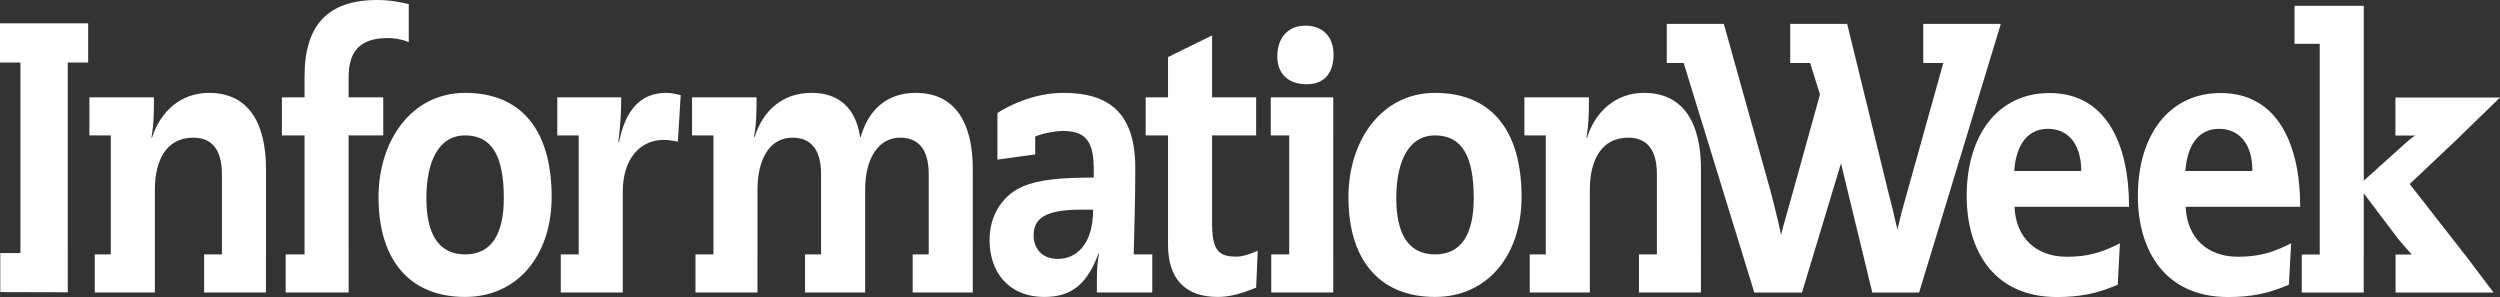 <svg width="202" height="24" viewBox="0 0 202 24" fill="none" xmlns="http://www.w3.org/2000/svg">
<rect x="0" y="0" width="202" height="24" fill="#333333" stroke="none"/>
<path d="M155.399 5.09H157.019L153.811 16.571C153.593 17.378 153.549 17.494 153.315 18.555L153.067 17.526C152.819 16.39 152.86 16.687 152.664 15.879L149.25 1.927H144.651V5.09H146.259L147.055 7.628L144.586 16.523C144.331 17.443 143.917 18.845 143.917 18.983L143.67 17.882C143.403 16.81 143.283 16.267 143.066 15.46L139.285 1.927H134.676V5.09H136.041L141.748 23.637H145.601L148.633 13.596L148.751 13.195L151.281 23.637H155.063L161.668 1.927H155.399V5.09ZM172.028 16.708C172.028 11.616 170.172 7.517 165.595 7.517C161.426 7.517 158.908 10.922 158.908 15.834C158.908 20.203 161.069 24 166.206 24C168.01 24 169.46 23.727 171.113 23.004L171.29 19.66C169.79 20.413 168.698 20.745 166.994 20.745C164.502 20.745 162.875 19.208 162.773 16.708H172.028ZM162.749 13.816C162.9 11.676 163.841 10.41 165.47 10.41C167.121 10.41 168.163 11.646 168.163 13.816H162.749ZM185.857 16.708C185.857 11.616 184.003 7.517 179.425 7.517C175.256 7.517 172.74 10.922 172.74 15.834C172.74 20.203 174.9 24 180.037 24C181.838 24 183.291 23.727 184.942 23.004L185.121 19.66C183.621 20.413 182.527 20.745 180.825 20.745C178.331 20.745 176.707 19.208 176.602 16.708H185.857ZM176.58 13.816C176.731 11.676 177.672 10.41 179.299 10.41C180.95 10.41 181.994 11.646 181.994 13.816H176.58ZM185.983 23.637H190.987V20.564H190.992V15.622L193.84 19.389C194.287 19.905 194.425 20.069 194.875 20.565L194.475 20.564H193.562V23.637H201.482L199.156 20.564H199.151L194.705 14.869L198.847 10.953H198.839L201.999 7.879H193.55V10.953H195.15L195.013 11.043C194.789 11.181 194.567 11.396 194.388 11.547L190.992 14.599V0.467H185.399V3.54H187.434V20.564H185.983" fill="white"/>
<path d="M1.65 20.449L0.022 20.448V23.601L5.476 23.615V20.449H5.474V5.051H7.124V1.884H0V5.051H1.65V20.449ZM8.953 20.556H7.657V23.632H12.512V20.556H12.514V15.312C12.514 12.931 13.455 11.123 15.617 11.123C16.965 11.123 17.932 11.906 17.932 14.076V20.556H16.493V23.632H21.489V20.556H21.491V13.655C21.491 9.886 20.043 7.504 16.889 7.504C14.575 7.504 12.946 9.042 12.285 11.123H12.235C12.439 9.977 12.439 8.953 12.439 7.867H7.224V10.941H8.953V20.556ZM24.608 20.556H23.083V23.632H28.17V20.556H28.169V10.941H30.966V7.867H28.169V6.239C28.169 4.159 29.059 3.075 31.348 3.075C31.882 3.075 32.467 3.165 33.027 3.406V0.332C31.909 0.061 31.169 0 30.484 0C26.465 0 24.608 2.05 24.608 6.178V7.867H22.778V10.941H24.608V20.556ZM30.585 15.915C30.585 21.28 33.332 23.992 37.58 23.992C41.826 23.992 44.573 20.618 44.573 15.915C44.573 10.43 42.055 7.504 37.58 7.504C33.231 7.504 30.585 11.393 30.585 15.915ZM34.45 16.005C34.45 13.142 35.392 10.941 37.58 10.941C39.766 10.941 40.708 12.63 40.708 16.005C40.708 18.839 39.766 20.556 37.58 20.556C35.392 20.556 34.45 18.839 34.45 16.005ZM46.759 20.556H45.31V23.632H50.32V20.556H50.321V15.464C50.321 12.87 51.694 11.303 53.626 11.303C53.983 11.303 54.39 11.364 54.771 11.453L55 7.686C54.62 7.596 54.263 7.504 53.831 7.504C51.795 7.504 50.55 8.831 50.016 11.484H49.964C50.143 10.008 50.194 8.953 50.194 7.867H45.03V10.941H46.759V20.556ZM73.744 23.632H78.599V20.556H78.602V13.655C78.602 9.886 77.151 7.504 73.998 7.504C71.657 7.504 70.182 8.862 69.546 11.062H69.496C69.141 8.712 67.767 7.504 65.58 7.504C63.367 7.504 61.713 8.771 60.976 11.062H60.925C61.129 9.977 61.129 8.953 61.129 7.867H55.917V10.941H57.645V20.556H56.195V23.632H61.203V20.556H61.205V15.312C61.205 12.931 62.147 11.123 64.028 11.123C65.377 11.123 66.342 11.906 66.342 14.076V20.556H65.046V23.632H69.904V15.312C69.904 12.78 70.997 11.123 72.726 11.123C74.075 11.123 75.041 11.906 75.041 14.076V20.556H73.744V23.632ZM88.374 14.348C85.779 14.348 83.975 14.499 82.626 15.071C81.228 15.674 79.956 17.15 79.956 19.411C79.956 21.883 81.405 23.992 84.406 23.992C86.644 23.992 87.866 22.878 88.756 20.496H88.807C88.68 21.098 88.629 21.642 88.629 22.667V23.632H93.104V20.556H91.604C91.654 18.326 91.731 16.155 91.731 13.565C91.731 8.983 89.467 7.504 85.907 7.504C83.541 7.504 81.456 8.56 80.592 9.132V12.896L83.643 12.478V11.032C84.254 10.761 85.346 10.58 85.856 10.58C87.535 10.58 88.374 11.213 88.374 13.594V14.348ZM88.324 16.94C88.324 19.834 86.899 20.919 85.475 20.919C84.076 20.919 83.516 19.955 83.516 19.019C83.516 17.663 84.433 16.94 87.331 16.94H88.324ZM94.376 7.867H92.569V10.941H94.376V19.773C94.376 22.546 95.774 23.992 98.394 23.992C99.26 23.992 100.175 23.782 101.497 23.239L101.624 20.256C100.964 20.556 100.378 20.737 99.894 20.737C98.42 20.737 97.936 20.195 97.936 17.965V10.941H101.497V7.867H97.936V2.865L94.376 4.612V7.867ZM104.167 20.556H102.717V23.632H107.728V20.556H107.727V10.937L107.728 10.926V7.867H102.678V10.941H104.167V20.556ZM103.206 4.558C103.206 6.047 104.183 6.808 105.585 6.808C106.986 6.808 107.751 5.915 107.751 4.426C107.751 2.936 106.864 2.074 105.465 2.074C104.062 2.074 103.206 3.069 103.206 4.558ZM108.954 15.915C108.954 21.28 111.701 23.992 115.949 23.992C120.195 23.992 122.942 20.618 122.942 15.915C122.942 10.43 120.424 7.504 115.949 7.504C111.599 7.504 108.954 11.393 108.954 15.915ZM112.819 16.005C112.819 13.142 113.761 10.941 115.949 10.941C118.135 10.941 119.077 12.63 119.077 16.005C119.077 18.839 118.135 20.556 115.949 20.556C113.761 20.556 112.819 18.839 112.819 16.005ZM124.9 20.556H123.602V23.632H128.46V15.312C128.46 12.931 129.402 11.123 131.562 11.123C132.912 11.123 133.877 11.906 133.877 14.076V20.556H132.428V23.632H137.436V20.556H137.438V13.655C137.438 9.886 135.99 7.504 132.835 7.504C130.522 7.504 128.894 9.042 128.232 11.123H128.181C128.385 9.977 128.385 8.953 128.385 7.867H123.171V10.941H124.9" fill="white"/>
</svg>
